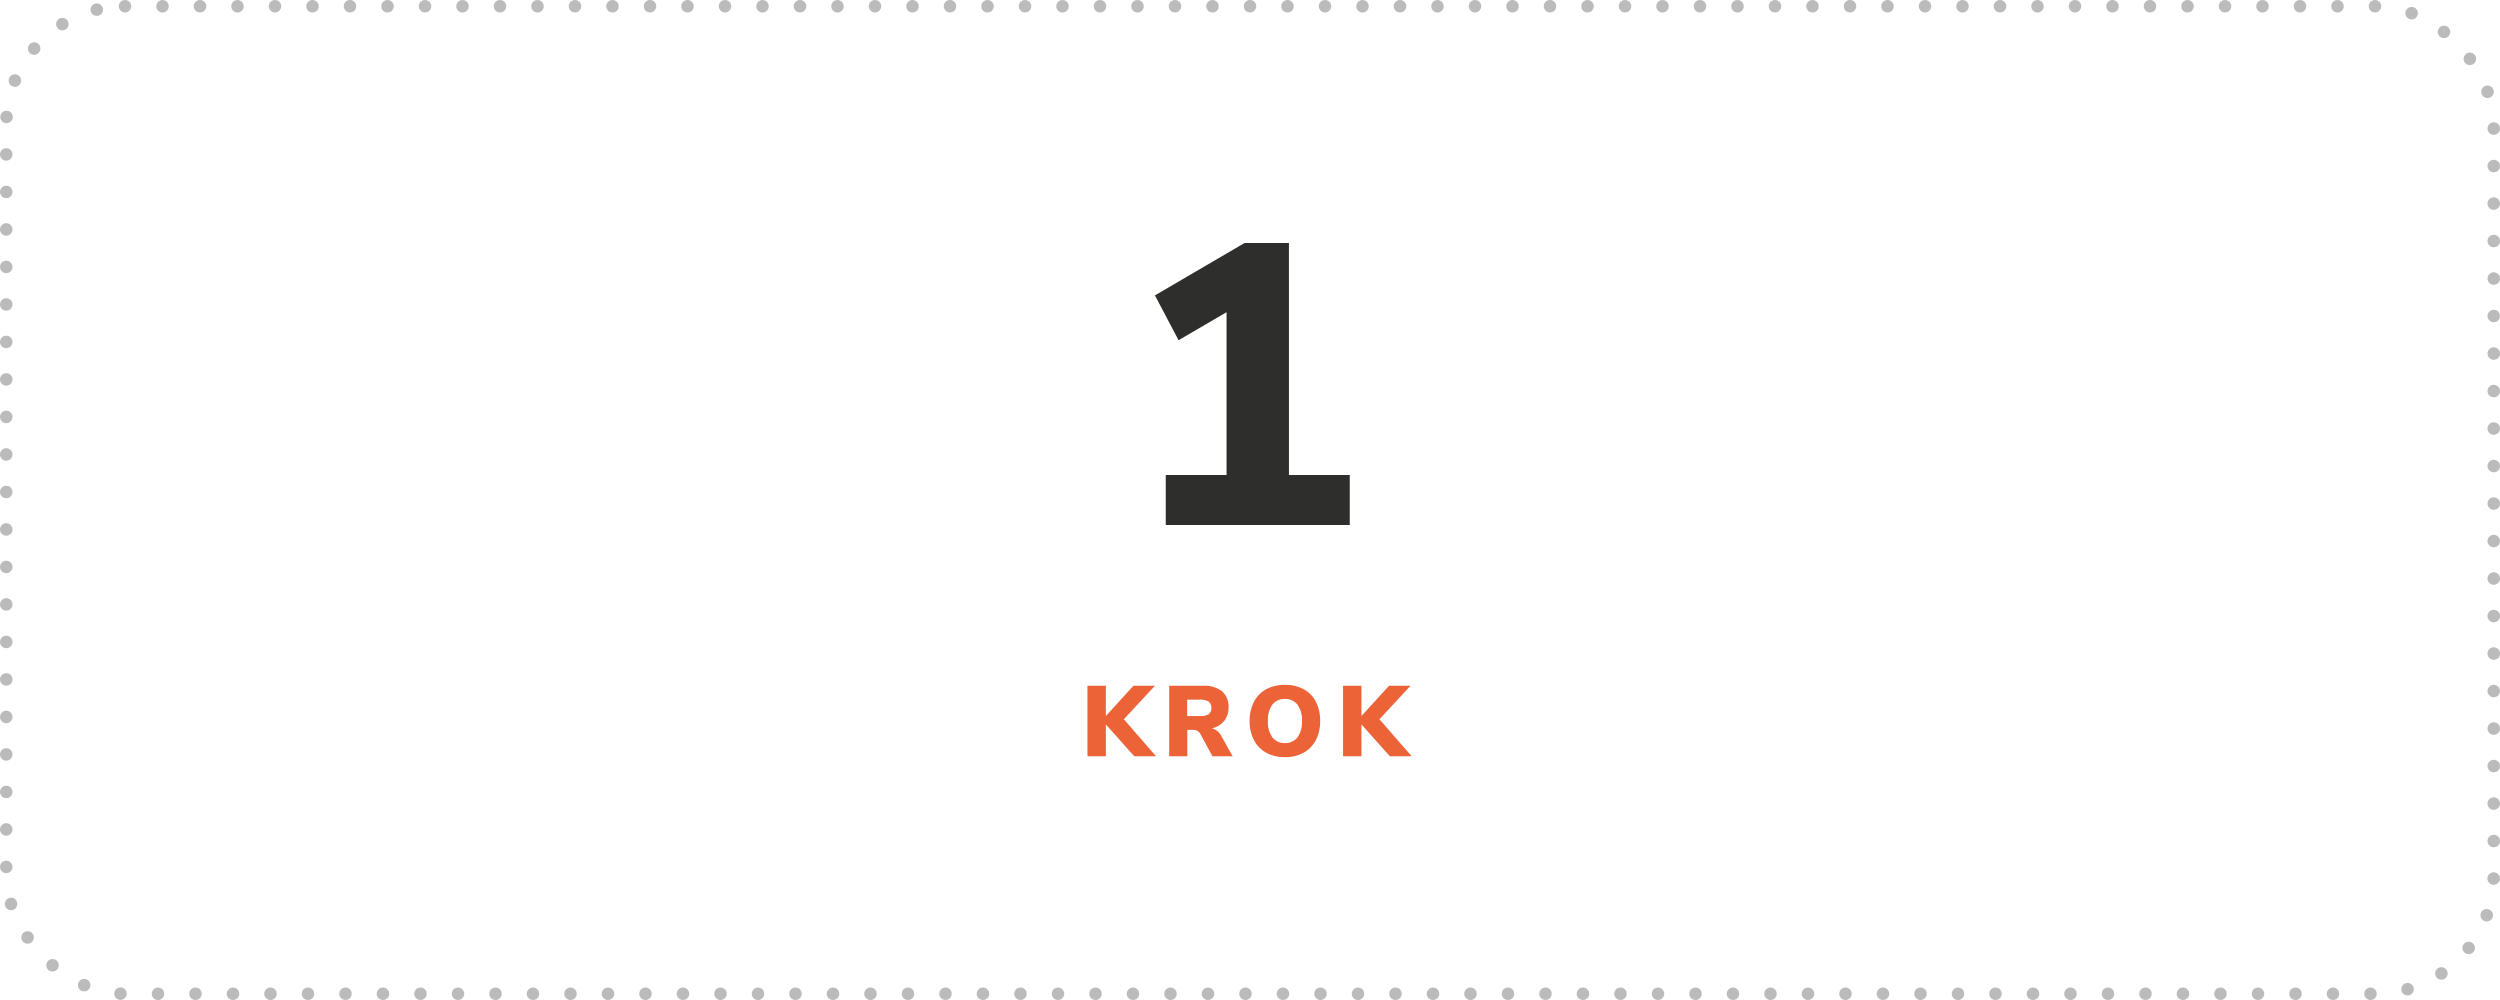 <svg xmlns="http://www.w3.org/2000/svg" width="400" height="160" viewBox="0 0 400 160">
  <g id="krok_1" transform="translate(-13156 -3416)">
    <g id="Group_2190" data-name="Group 2190" transform="translate(-26 30)">
      <g id="Rectangle_1951" data-name="Rectangle 1951" transform="translate(13182 3386)" fill="none" stroke="#bbb" stroke-linecap="round" stroke-width="2" stroke-dasharray="0 6">
        <rect width="400" height="160" rx="20" stroke="none"/>
        <rect x="1" y="1" width="398" height="158" rx="19" fill="none"/>
      </g>
      <path id="Path_9329" data-name="Path 9329" d="M-14.032,0H-17.52l-4.544-5.1V0h-2.944V-11.28h2.944v4.848l4.416-4.848h3.44l-4.976,5.36ZM-1.776,0H-5.008L-6.96-3.6a1.256,1.256,0,0,0-1.168-.624h-.9V0h-2.9V-11.28h5.376a4.614,4.614,0,0,1,3.08.888A3.2,3.2,0,0,1-2.432-7.824a3.381,3.381,0,0,1-.7,2.168A3.454,3.454,0,0,1-5.12-4.464,2.309,2.309,0,0,1-3.568-3.2ZM-7.008-6.432a2.464,2.464,0,0,0,1.4-.3,1.137,1.137,0,0,0,.424-.992,1.177,1.177,0,0,0-.424-1.016,2.413,2.413,0,0,0-1.4-.312H-9.056v2.624ZM6.592.144a6.044,6.044,0,0,1-3-.712,4.858,4.858,0,0,1-1.96-2.016A6.476,6.476,0,0,1,.944-5.648a6.476,6.476,0,0,1,.688-3.064,4.808,4.808,0,0,1,1.96-2.008,6.1,6.1,0,0,1,3-.7,6.1,6.1,0,0,1,3,.7,4.758,4.758,0,0,1,1.952,2.008,6.539,6.539,0,0,1,.68,3.064,6.476,6.476,0,0,1-.688,3.064A4.858,4.858,0,0,1,9.576-.568,6.01,6.01,0,0,1,6.592.144Zm0-2.256a2.414,2.414,0,0,0,2-.9,4.149,4.149,0,0,0,.72-2.632,4.081,4.081,0,0,0-.728-2.624,2.428,2.428,0,0,0-1.992-.9,2.432,2.432,0,0,0-2,.888,4.108,4.108,0,0,0-.72,2.632,4.143,4.143,0,0,0,.72,2.64A2.423,2.423,0,0,0,6.592-2.112ZM26.864,0H23.376L18.832-5.1V0H15.888V-11.28h2.944v4.848l4.416-4.848h3.44L21.712-5.92Z" transform="translate(13381 3507)" fill="#eb6336"/>
      <path id="Path_9330" data-name="Path 9330" d="M7.232-8H16.96V0H-12.48V-8h9.728V-34.048l-7.68,4.48-3.776-7.168L.128-45.12h7.1Z" transform="translate(13381 3470)" fill="#2e2e2d"/>
    </g>
  </g>
</svg>
